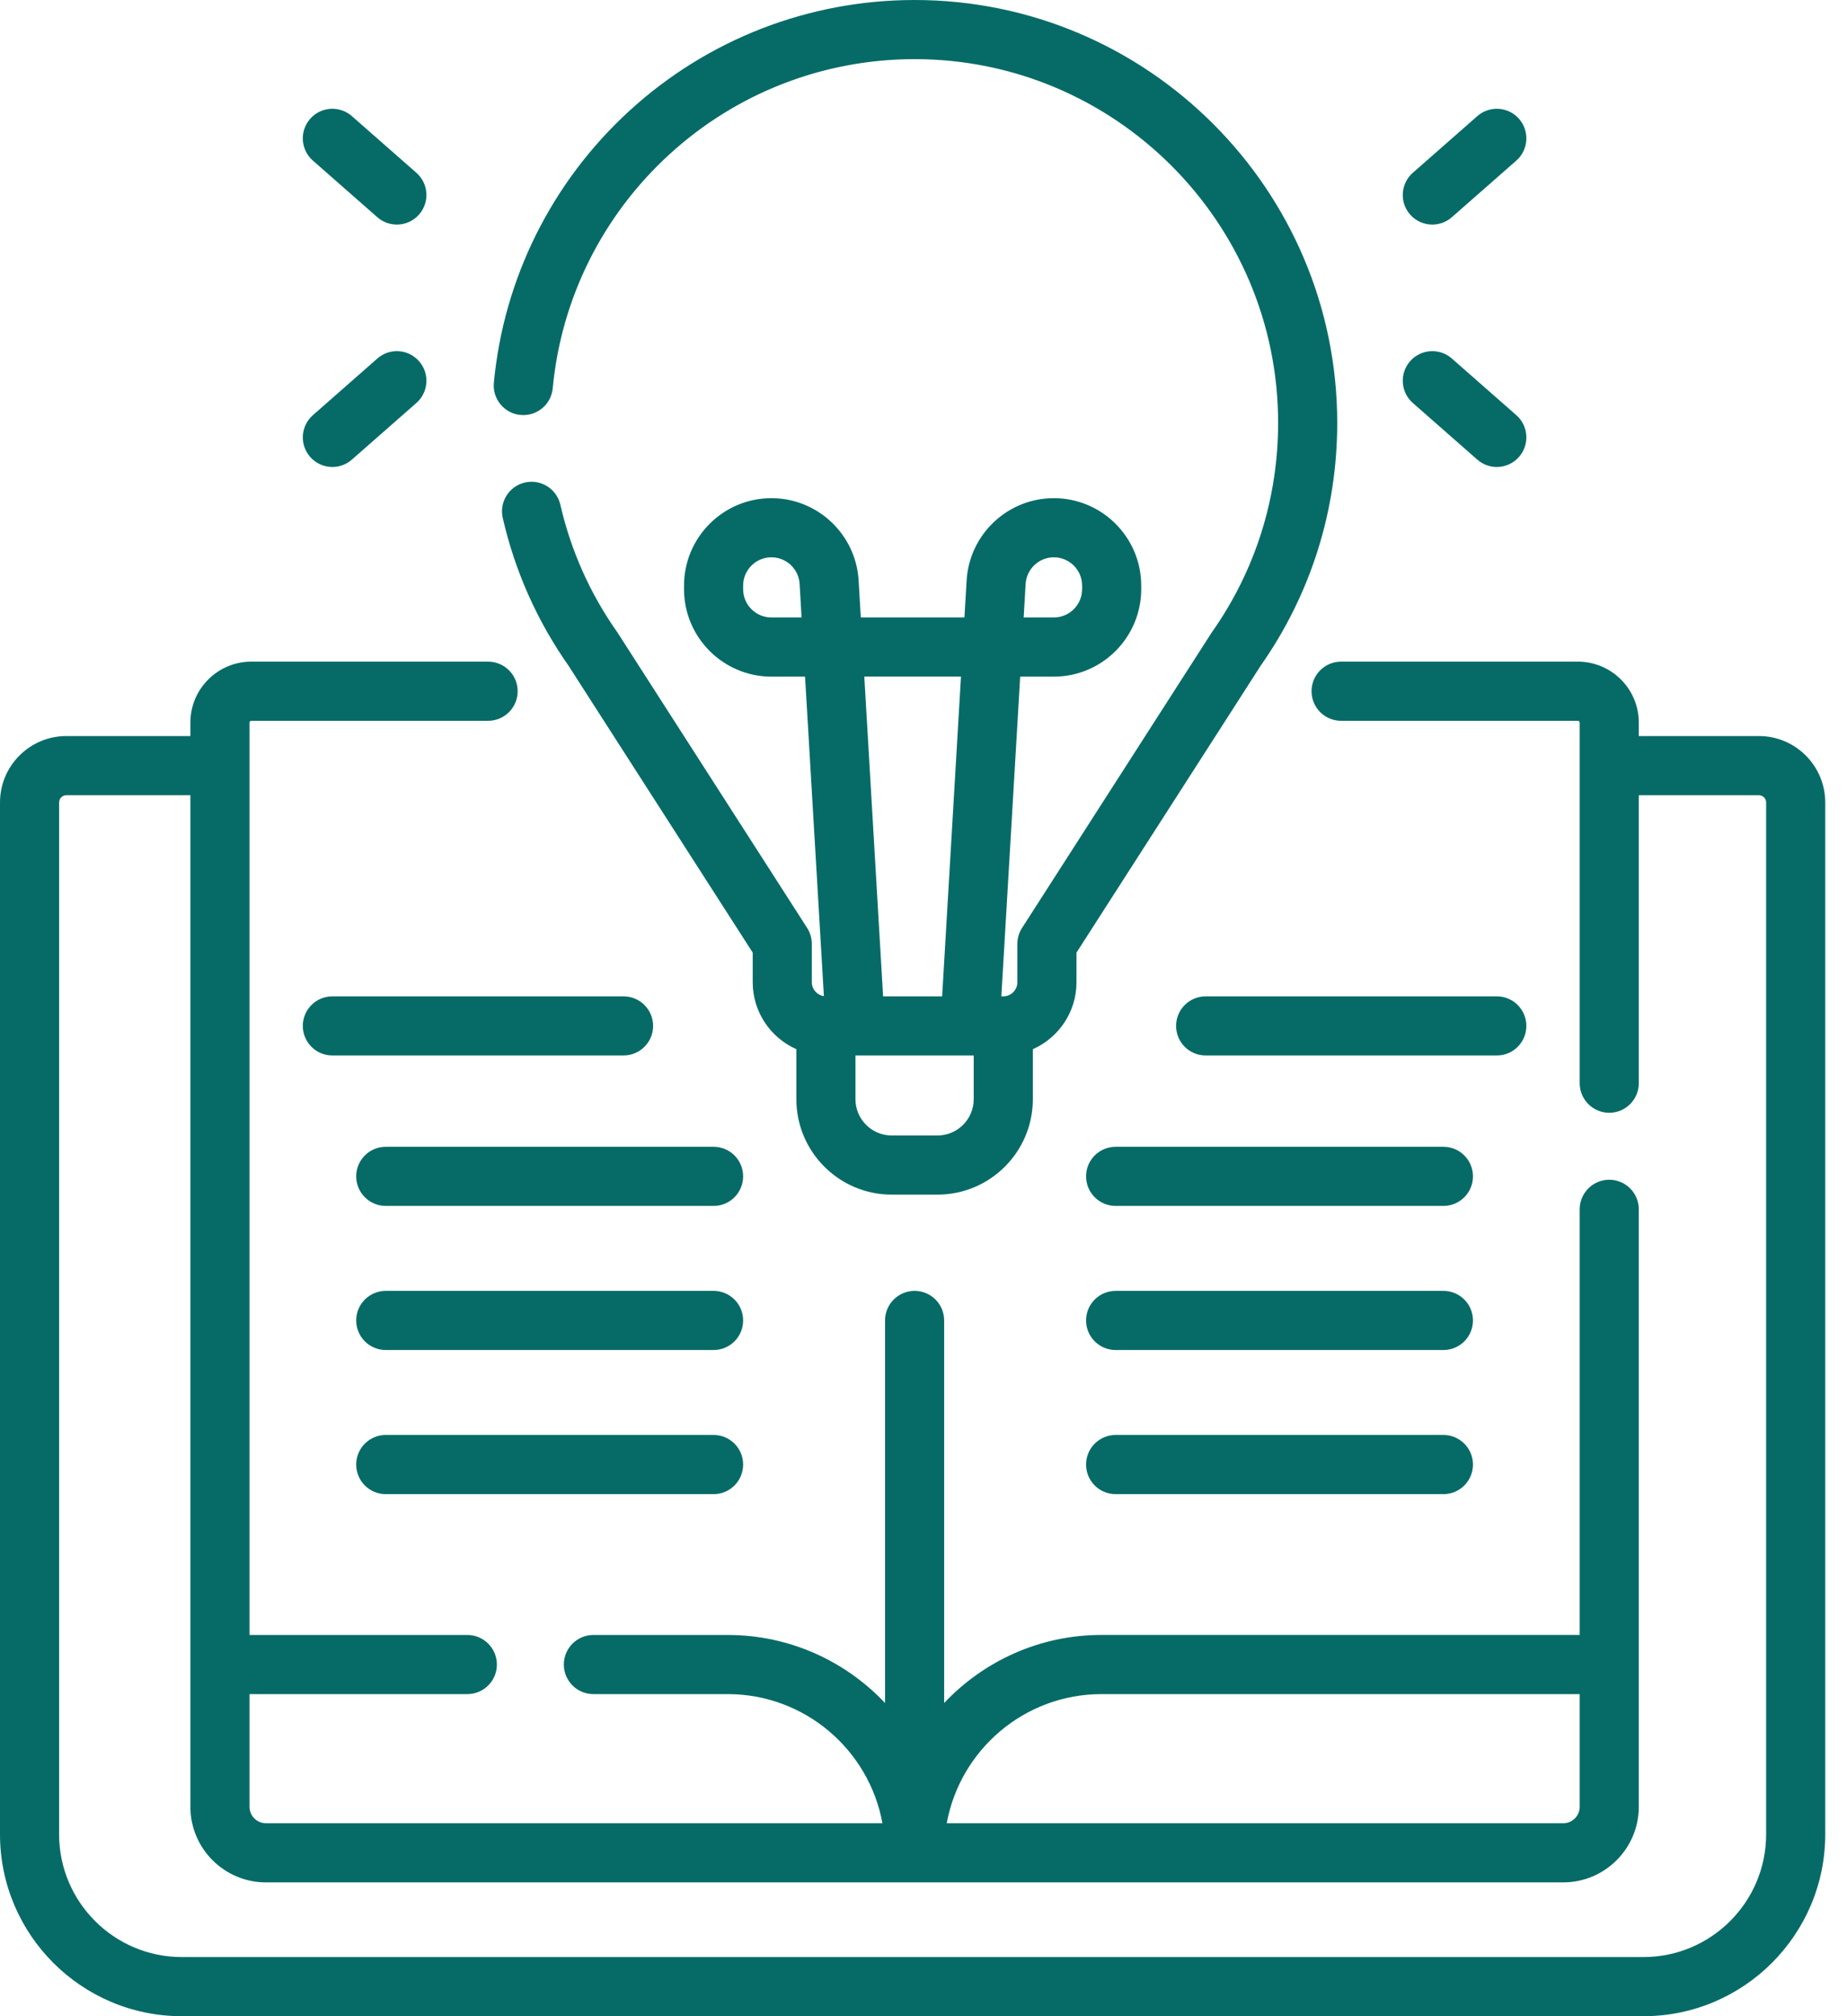 <svg width="55" height="60" viewBox="0 0 55 60" fill="none" xmlns="http://www.w3.org/2000/svg">
<path d="M52.376 21.904H48.8V21.503C48.8 20.503 47.987 19.69 46.987 19.69H39.935C39.449 19.69 39.055 20.084 39.055 20.57C39.055 21.056 39.449 21.45 39.935 21.45H46.987C47.016 21.45 47.04 21.474 47.04 21.503V32.234C47.04 32.721 47.434 33.115 47.92 33.115C48.406 33.115 48.8 32.721 48.8 32.234V23.665H52.376C52.495 23.665 52.592 23.762 52.592 23.881V54.587C52.592 56.601 50.953 58.24 48.939 58.24H5.413C3.399 58.24 1.76 56.601 1.76 54.587V23.881C1.76 23.762 1.857 23.665 1.976 23.665H5.669V53.767C5.669 55.008 6.679 56.018 7.92 56.018H46.549C47.79 56.018 48.8 55.009 48.8 53.767V35.988C48.8 35.502 48.406 35.108 47.92 35.108C47.434 35.108 47.04 35.502 47.04 35.988V48.654H32.8C30.955 48.654 29.291 49.434 28.115 50.68V39.295C28.115 38.809 27.721 38.415 27.235 38.415C26.749 38.415 26.355 38.809 26.355 39.295V50.68C25.179 49.434 23.514 48.655 21.67 48.655H17.671C17.184 48.655 16.79 49.049 16.79 49.535C16.79 50.021 17.184 50.415 17.671 50.415H21.67C23.966 50.415 25.88 52.075 26.277 54.258H7.92C7.65 54.258 7.43 54.038 7.43 53.767V50.415H13.916C14.402 50.415 14.796 50.021 14.796 49.535C14.796 49.049 14.402 48.655 13.916 48.655H7.43V21.503C7.43 21.474 7.453 21.45 7.482 21.45H14.535C15.021 21.45 15.415 21.056 15.415 20.57C15.415 20.084 15.021 19.69 14.535 19.69H7.482C6.483 19.69 5.669 20.503 5.669 21.503V21.904H1.976C0.886 21.904 0 22.791 0 23.881V54.587C0 57.572 2.428 60 5.413 60H48.939C51.924 60 54.352 57.572 54.352 54.587V23.881C54.352 22.791 53.466 21.904 52.376 21.904ZM32.8 50.415H47.04V53.767C47.04 54.038 46.82 54.258 46.549 54.258H28.192C28.59 52.075 30.504 50.415 32.8 50.415Z" fill="#066B67"/>
<path d="M15.5 12.349C15.983 12.394 16.413 12.04 16.459 11.556C16.71 8.886 17.943 6.415 19.93 4.597C21.928 2.768 24.523 1.76 27.235 1.76C33.204 1.76 38.06 6.616 38.06 12.585C38.06 14.831 37.378 16.985 36.089 18.814C36.081 18.825 36.074 18.835 36.067 18.846L30.435 27.614C30.344 27.756 30.295 27.921 30.295 28.09V29.23C30.295 29.462 30.107 29.65 29.876 29.65H29.818L30.379 20.136H31.381C32.816 20.136 33.983 18.968 33.983 17.534V17.427C33.983 15.992 32.816 14.825 31.381 14.825C30.006 14.825 28.865 15.901 28.784 17.274L28.719 18.375H25.633L25.568 17.274C25.487 15.901 24.346 14.825 22.971 14.825C21.536 14.825 20.369 15.992 20.369 17.427V17.534C20.369 18.968 21.536 20.136 22.971 20.136H23.973L24.534 29.644C24.331 29.614 24.174 29.441 24.174 29.23V28.09C24.174 27.921 24.126 27.756 24.035 27.614L18.402 18.846C18.395 18.835 18.388 18.825 18.381 18.814C17.571 17.666 17.001 16.389 16.686 15.02C16.577 14.546 16.104 14.25 15.631 14.359C15.158 14.468 14.862 14.94 14.971 15.414C15.335 17.001 15.995 18.48 16.931 19.813L22.414 28.348V29.23C22.414 30.119 22.949 30.884 23.714 31.223V32.711C23.714 34.277 24.988 35.551 26.554 35.551H27.916C29.482 35.551 30.756 34.277 30.756 32.711V31.223C31.521 30.884 32.056 30.119 32.056 29.23V28.348L37.539 19.813C39.031 17.689 39.82 15.19 39.82 12.585C39.82 5.646 34.174 0 27.235 0C24.082 0 21.065 1.172 18.741 3.299C16.432 5.412 14.999 8.286 14.706 11.39C14.661 11.874 15.016 12.304 15.5 12.349ZM30.541 17.377C30.568 16.933 30.937 16.585 31.381 16.585C31.846 16.585 32.223 16.963 32.223 17.427V17.534C32.223 17.997 31.846 18.375 31.381 18.375H30.483L30.541 17.377ZM22.971 18.375C22.506 18.375 22.129 17.997 22.129 17.534V17.427C22.129 16.963 22.506 16.585 22.971 16.585C23.416 16.585 23.785 16.933 23.811 17.377L23.869 18.375H22.971ZM28.616 20.135L28.055 29.65H26.297L25.737 20.135H28.616ZM28.995 32.711C28.995 33.307 28.511 33.791 27.916 33.791H26.554C25.958 33.791 25.474 33.307 25.474 32.711V31.41H28.995V32.711H28.995Z" fill="#066B67"/>
<path d="M42.652 6.683C42.858 6.683 43.065 6.611 43.232 6.465L45.153 4.779C45.518 4.458 45.554 3.902 45.233 3.536C44.913 3.171 44.357 3.135 43.991 3.456L42.071 5.142C41.706 5.462 41.669 6.019 41.99 6.384C42.164 6.582 42.407 6.683 42.652 6.683Z" fill="#066B67"/>
<path d="M42.071 11.992L43.991 13.678C44.158 13.825 44.365 13.897 44.572 13.897C44.816 13.897 45.059 13.795 45.233 13.597C45.554 13.232 45.518 12.676 45.153 12.355L43.233 10.669C42.867 10.348 42.311 10.384 41.99 10.749C41.67 11.115 41.706 11.671 42.071 11.992Z" fill="#066B67"/>
<path d="M9.317 4.779L11.237 6.465C11.404 6.611 11.611 6.683 11.818 6.683C12.062 6.683 12.305 6.582 12.479 6.384C12.8 6.019 12.764 5.462 12.399 5.142L10.478 3.456C10.113 3.135 9.557 3.171 9.236 3.536C8.915 3.902 8.951 4.458 9.317 4.779Z" fill="#066B67"/>
<path d="M9.898 13.897C10.104 13.897 10.311 13.825 10.478 13.678L12.399 11.992C12.764 11.671 12.8 11.115 12.479 10.75C12.159 10.384 11.602 10.348 11.237 10.669L9.317 12.355C8.952 12.676 8.915 13.232 9.236 13.597C9.41 13.795 9.653 13.897 9.898 13.897Z" fill="#066B67"/>
<path d="M19.448 30.53C19.448 30.044 19.053 29.65 18.567 29.65H9.897C9.411 29.65 9.017 30.044 9.017 30.53C9.017 31.016 9.411 31.41 9.897 31.41H18.567C19.053 31.41 19.448 31.016 19.448 30.53Z" fill="#066B67"/>
<path d="M21.249 34.127H11.487C11.001 34.127 10.607 34.521 10.607 35.007C10.607 35.493 11.001 35.887 11.487 35.887H21.249C21.735 35.887 22.129 35.493 22.129 35.007C22.129 34.521 21.735 34.127 21.249 34.127Z" fill="#066B67"/>
<path d="M21.249 38.415H11.487C11.001 38.415 10.607 38.809 10.607 39.295C10.607 39.782 11.001 40.175 11.487 40.175H21.249C21.735 40.175 22.129 39.782 22.129 39.295C22.129 38.809 21.735 38.415 21.249 38.415Z" fill="#066B67"/>
<path d="M21.249 42.703H11.487C11.001 42.703 10.607 43.097 10.607 43.584C10.607 44.07 11.001 44.464 11.487 44.464H21.249C21.735 44.464 22.129 44.07 22.129 43.584C22.129 43.097 21.735 42.703 21.249 42.703Z" fill="#066B67"/>
<path d="M45.452 30.53C45.452 30.044 45.058 29.65 44.572 29.65H35.902C35.416 29.65 35.022 30.044 35.022 30.53C35.022 31.016 35.416 31.41 35.902 31.41H44.572C45.058 31.41 45.452 31.016 45.452 30.53Z" fill="#066B67"/>
<path d="M42.982 34.127H33.221C32.735 34.127 32.341 34.521 32.341 35.007C32.341 35.493 32.735 35.887 33.221 35.887H42.982C43.468 35.887 43.862 35.493 43.862 35.007C43.862 34.521 43.468 34.127 42.982 34.127Z" fill="#066B67"/>
<path d="M42.982 38.415H33.221C32.735 38.415 32.341 38.809 32.341 39.295C32.341 39.782 32.735 40.175 33.221 40.175H42.982C43.468 40.175 43.862 39.782 43.862 39.295C43.862 38.809 43.468 38.415 42.982 38.415Z" fill="#066B67"/>
<path d="M42.982 42.703H33.221C32.735 42.703 32.341 43.097 32.341 43.584C32.341 44.07 32.735 44.464 33.221 44.464H42.982C43.468 44.464 43.862 44.07 43.862 43.584C43.862 43.097 43.468 42.703 42.982 42.703Z" fill="#066B67"/>
</svg>
